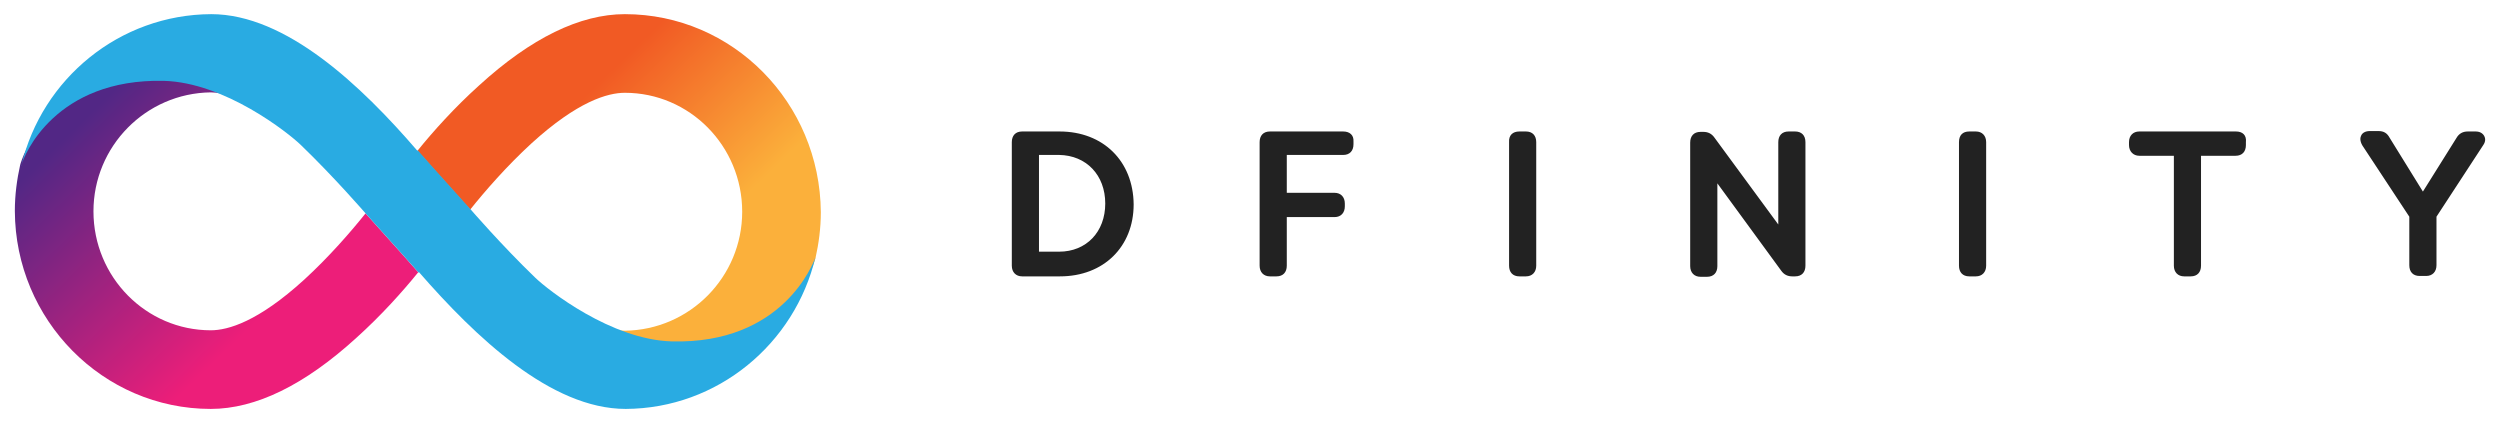 <svg width="130" height="22" viewBox="0 0 130 22" fill="none" xmlns="http://www.w3.org/2000/svg">
<path d="M128.731 6.837C128.945 6.837 129.094 6.922 129.18 7.072C129.223 7.158 129.287 7.329 129.116 7.565L126.697 11.268V13.793C126.697 14.136 126.483 14.35 126.162 14.35H125.819C125.477 14.35 125.284 14.136 125.284 13.793V11.268L122.844 7.565C122.694 7.308 122.737 7.137 122.78 7.051C122.844 6.901 123.015 6.815 123.229 6.815H123.679C123.957 6.815 124.128 6.922 124.257 7.158L125.991 9.962L127.746 7.158C127.874 6.944 128.067 6.837 128.324 6.837H128.731ZM69.846 6.837H66.035C65.693 6.837 65.5 7.051 65.5 7.393V13.815C65.5 14.157 65.714 14.371 66.035 14.371H66.378C66.72 14.371 66.913 14.157 66.913 13.815V11.289H69.396C69.739 11.289 69.931 11.054 69.931 10.732V10.583C69.931 10.24 69.717 10.026 69.396 10.026H66.913V8.057H69.846C70.188 8.057 70.381 7.843 70.381 7.5V7.351C70.402 7.029 70.188 6.837 69.846 6.837ZM55.097 6.837H53.15C52.807 6.837 52.614 7.051 52.614 7.393V13.815C52.614 14.157 52.829 14.371 53.15 14.371H55.119C57.388 14.371 58.95 12.83 58.95 10.626C58.929 8.378 57.366 6.837 55.097 6.837ZM57.473 10.583C57.473 12.06 56.489 13.087 55.076 13.087H54.027V8.057H55.076C56.489 8.078 57.473 9.106 57.473 10.583ZM79.007 6.837H79.349C79.692 6.837 79.884 7.051 79.884 7.393V13.815C79.884 14.157 79.67 14.371 79.349 14.371H79.007C78.664 14.371 78.472 14.157 78.472 13.815V7.393C78.45 7.029 78.664 6.837 79.007 6.837ZM93.348 6.837H93.006C92.663 6.837 92.471 7.051 92.471 7.393V11.674L89.153 7.158C89.003 6.944 88.81 6.858 88.575 6.858H88.425C88.082 6.858 87.89 7.072 87.89 7.415V13.836C87.89 14.179 88.104 14.393 88.425 14.393H88.767C89.11 14.393 89.303 14.179 89.303 13.836V9.534L92.62 14.072C92.77 14.286 92.963 14.371 93.198 14.371H93.348C93.691 14.371 93.883 14.157 93.883 13.815V7.393C93.883 7.029 93.669 6.837 93.348 6.837ZM102.402 6.837H102.745C103.066 6.837 103.28 7.051 103.28 7.393V13.815C103.28 14.157 103.066 14.371 102.745 14.371H102.402C102.06 14.371 101.867 14.157 101.867 13.815V7.393C101.867 7.029 102.06 6.837 102.402 6.837ZM116.273 6.837H111.243C110.922 6.837 110.708 7.051 110.708 7.393V7.543C110.708 7.864 110.922 8.1 111.243 8.1H113.041V13.815C113.041 14.157 113.255 14.371 113.576 14.371H113.918C114.261 14.371 114.453 14.157 114.453 13.815V8.1H116.251C116.594 8.1 116.787 7.886 116.787 7.543V7.393C116.829 7.029 116.615 6.837 116.273 6.837Z" fill="#222222"/>
<path d="M32.494 0.736C30.161 0.736 27.614 1.978 24.917 4.439C23.632 5.595 22.519 6.837 21.706 7.843C21.706 7.843 23.012 9.32 24.446 10.904C25.216 9.94 26.351 8.635 27.635 7.457C30.032 5.274 31.595 4.825 32.494 4.825C35.855 4.825 38.594 7.586 38.594 11.011C38.594 14.393 35.876 17.154 32.494 17.197C32.344 17.197 32.13 17.175 31.916 17.133C32.901 17.582 33.95 17.903 34.956 17.903C41.12 17.903 42.319 13.729 42.404 13.43C42.576 12.659 42.683 11.867 42.683 11.032C42.64 5.338 38.102 0.736 32.494 0.736Z" fill="url(#paint0_linear_7169_13393)"/>
<path d="M10.96 21.264C13.294 21.264 15.841 20.022 18.538 17.561C19.822 16.405 20.935 15.163 21.749 14.157C21.749 14.157 20.443 12.68 19.009 11.096C18.238 12.059 17.104 13.365 15.819 14.542C13.422 16.726 11.86 17.175 10.96 17.175C7.6 17.175 4.86 14.414 4.86 10.989C4.86 7.607 7.579 4.846 10.96 4.803C11.11 4.803 11.324 4.825 11.538 4.867C10.554 4.418 9.505 4.097 8.499 4.097C2.334 4.097 1.136 8.271 1.05 8.57C0.879 9.341 0.772 10.133 0.772 10.968C0.793 16.64 5.352 21.264 10.96 21.264Z" fill="url(#paint1_linear_7169_13393)"/>
<path d="M15.648 7.543C14.985 6.901 11.688 4.29 8.521 4.204C2.891 4.076 1.243 8.057 1.114 8.592C2.185 4.097 6.209 0.758 10.982 0.736C14.878 0.736 18.795 4.461 21.706 7.843C21.706 7.843 21.706 7.821 21.727 7.821C21.727 7.821 23.033 9.298 24.467 10.882C24.467 10.882 26.094 12.766 27.828 14.435C28.491 15.078 31.788 17.668 34.934 17.753C40.714 17.903 42.298 13.686 42.405 13.365C41.334 17.882 37.31 21.242 32.537 21.264C28.641 21.264 24.724 17.518 21.792 14.157L21.77 14.179C21.77 14.179 20.465 12.702 19.03 11.118C19.009 11.096 17.382 9.213 15.648 7.543ZM1.093 8.613C1.093 8.613 1.093 8.592 1.093 8.571C1.114 8.592 1.114 8.613 1.093 8.613Z" fill="#29ABE2"/>
<defs>
<linearGradient id="paint0_linear_7169_13393" x1="27.137" y1="2.249" x2="41.212" y2="16.75" gradientUnits="userSpaceOnUse">
<stop offset="0.21" stop-color="#F15A24"/>
<stop offset="0.684" stop-color="#FBB03B"/>
</linearGradient>
<linearGradient id="paint1_linear_7169_13393" x1="16.316" y1="19.746" x2="2.24" y2="5.245" gradientUnits="userSpaceOnUse">
<stop offset="0.21" stop-color="#ED1E79"/>
<stop offset="0.893" stop-color="#522785"/>
</linearGradient>
</defs>
</svg>
